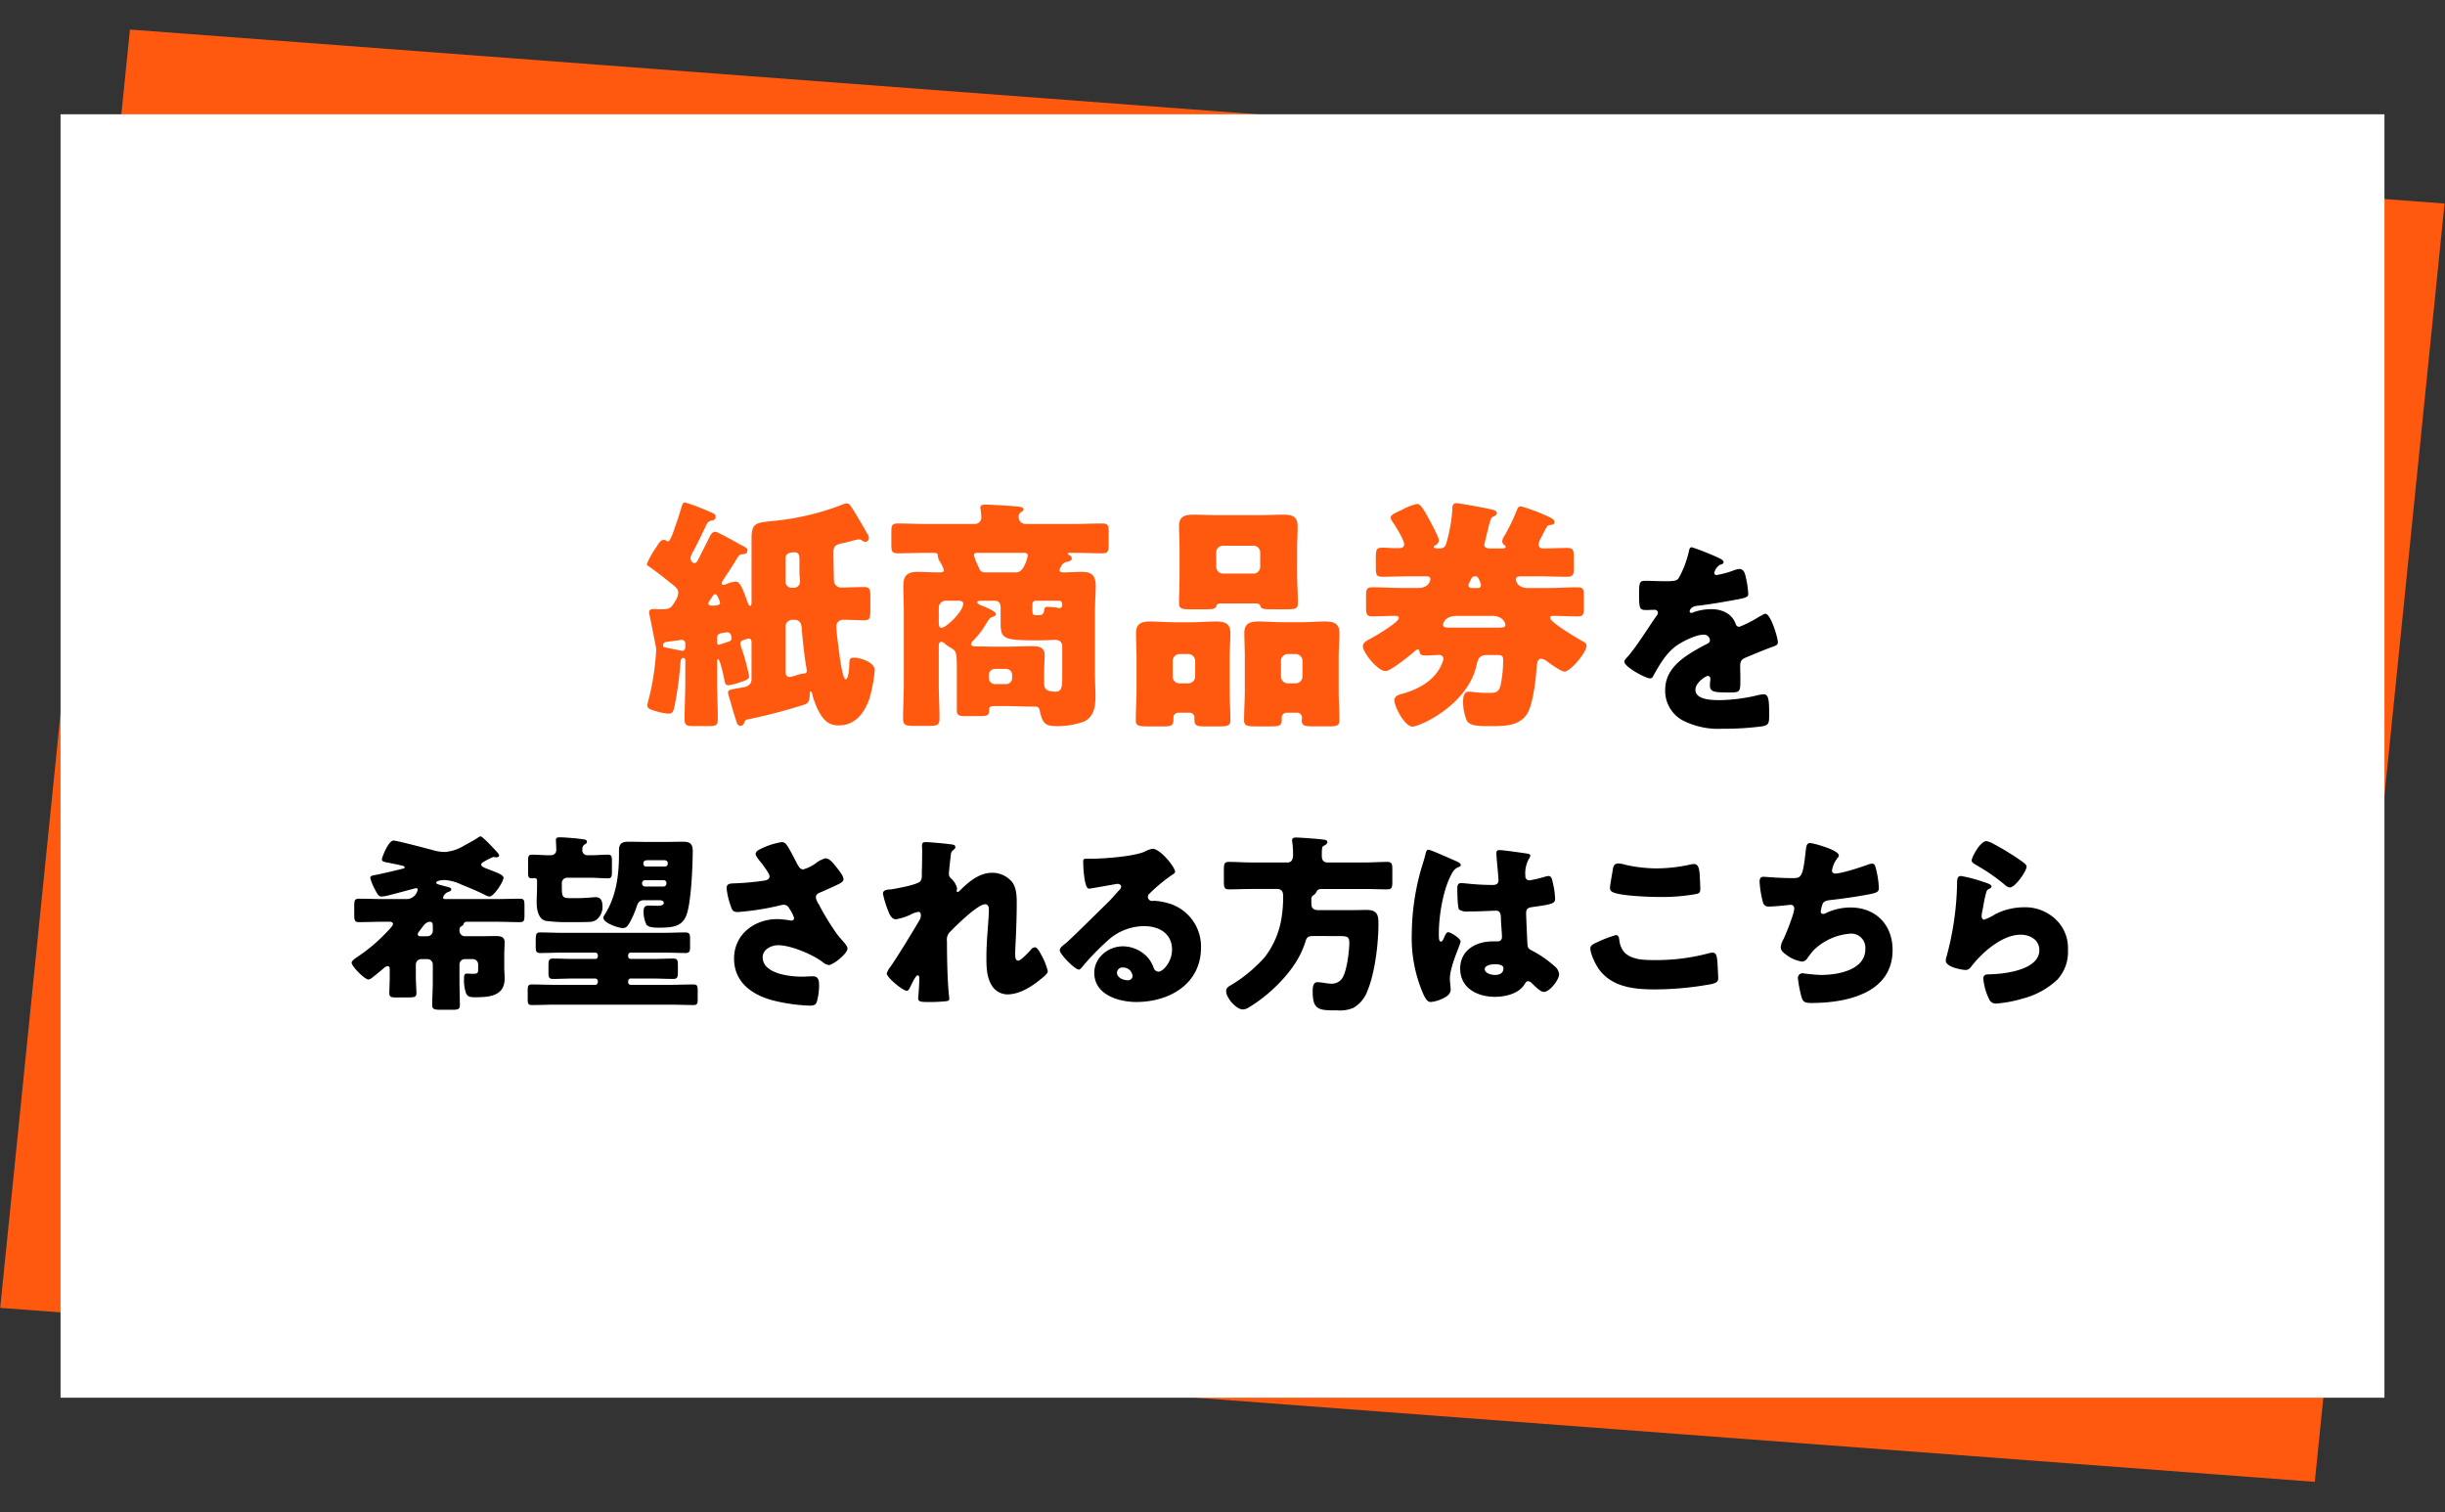 <?xml version="1.0" encoding="UTF-8"?>
<svg xmlns="http://www.w3.org/2000/svg" width="590.163" height="364.956" viewBox="0 0 590.163 364.956">
  <rect x="0" y="0" width="590.163" height="364.956" fill="#333333" stroke="none"/>
  <g transform="translate(9358.163 9312.253)">
    <path d="M0,0,560.338-6.78l-4.35,310.166L-4.35,310.166Z" transform="matrix(0.996, 0.087, -0.087, 0.996, -9326.797, -9305.119)" fill="#ff5910"></path>
    <path d="M0,0H560.932V309.785H0Z" transform="translate(-9343.547 -9284.668)" fill="#fff"></path>
    <path d="M11.04-18.216c.414,0,.828.092.828.6,0,.414-1.656,2.07-2.024,2.438A40.521,40.521,0,0,1,3.036-9.568c-.736.506-1.15.92-1.15,1.242,0,.874,3.174,4.048,4.048,4.048a1.71,1.71,0,0,0,.874-.414c1.012-.782,2.3-1.84,3.036-2.484A1.445,1.445,0,0,1,10.58-7.5c.46,0,.506.414.506.782V-5.06c0,1.472-.092,2.944-.092,4.094,0,.92.506,1.012,1.426,1.012h3.128c1.518,0,1.978-.092,1.978-1.012,0-1.058-.138-2.668-.138-4.094V-7.912A1.316,1.316,0,0,1,18.676-9.2h1.518a1.286,1.286,0,0,1,1.288,1.288v4.186c0,1.886-.138,3.818-.138,5.7,0,.874.506,1.058,2.024,1.058h2.9c1.288,0,1.748-.184,1.748-1.058,0-1.886-.092-3.818-.092-5.7V-7.912A1.286,1.286,0,0,1,29.21-9.2h1.978A1.277,1.277,0,0,1,32.43-7.912V-6.9c0,1.058-.046,1.242-1.334,1.242-.552,0-1.012-.046-1.38-.046-.69,0-.69.6-.69,1.1a9.573,9.573,0,0,0,.46,3.588C29.9-.046,30.544,0,31.832,0c3.358,0,6.992-.322,6.992-4.508,0-.874-.092-1.748-.092-2.76V-10.12c0-1.334.092-2.438.092-3.128,0-1.472-1.15-1.518-2.346-1.518-1.058,0-2.438.046-3.634.046H29.21a1.325,1.325,0,0,1-1.288-1.334c0-.6.092-.782.322-.966s.6-.368.644-.552a.746.746,0,0,1,.828-.644h6.946c1.978,0,3.91.092,5.888.092.966,0,1.058-.46,1.058-1.61v-2.438c0-1.2-.092-1.61-1.1-1.61-1.932,0-3.91.092-5.842.092H24.7c-.322,0-.736,0-.736-.368a1.949,1.949,0,0,1,1.2-1.334c.276-.092.782-.276.782-.644,0-.23-.23-.414-.736-.552-1.38-.368-2.162-.552-2.53-.69-.23-.092-.368-.23-.368-.368,0-.552,1.656-.644,2.024-.644a10.873,10.873,0,0,1,4.048,1.1c1.84.736,3.726,1.518,5.474,2.392a4.294,4.294,0,0,0,1.288.506c1.058,0,3.4-3.588,3.4-4.554,0-.69-1.472-1.2-4.324-2.3-.322-.138-1.058-.414-1.058-.874a.782.782,0,0,1,.414-.552,18.854,18.854,0,0,1,2.53-1.288,5,5,0,0,0,.69.092c.322,0,.69-.092.69-.46a1.278,1.278,0,0,0-.322-.6c-1.15-1.334-3.726-4-4.14-4a1.276,1.276,0,0,0-.6.276c-.874.6-2.392,1.426-3.358,1.932a10.164,10.164,0,0,1-4.738,1.564,11.092,11.092,0,0,1-2.714-.414c-1.334-.368-8.832-2.346-9.614-2.346-1.242,0-2.806,4.094-2.806,4.508,0,.6.6.644,1.518.828,1.15.23,2.3.46,3.45.736.184.046.552.184.552.414,0,.138-.138.184-.414.276-.552.184-5.52,1.334-6.532,1.518-.828.138-1.38.23-1.38.736a11.233,11.233,0,0,0,1.1,2.714c.6,1.2.92,1.794,1.7,1.794a10.9,10.9,0,0,0,1.7-.322c2.116-.506,6.256-1.7,6.578-1.7.23,0,.368.092.368.322a2.727,2.727,0,0,1-2.668,2.3h-5.7c-1.932,0-3.864-.092-5.8-.092-1.058,0-1.15.46-1.15,1.794v2.024c0,1.334.092,1.84,1.1,1.84,1.978,0,3.91-.092,5.842-.092Zm7.452,3.5c-.322,0-.644-.138-.644-.506,0-.322.552-.92.782-1.242.552-.736,1.15-1.748,2.208-1.748.644,0,.644.69.644,1.058V-16.1a1.309,1.309,0,0,1-1.288,1.38ZM72.864-31.556a.624.624,0,0,1-.552-.69c0-.828.6-.828,1.426-.828h3.45c.552,0,1.012.092,1.012.828a.668.668,0,0,1-.644.69Zm-.138,4.83a.738.738,0,0,1-.736-.782.727.727,0,0,1,.736-.736h4.462a.652.652,0,0,1,.69.69c0,.506-.276.828-.69.828Zm3.45,3.312c.414,0,1.058.092,1.058.644,0,.644-.92.69-1.61.69s-1.426-.046-2.116-.046c-.966,0-1.15.644-1.15,1.472a7.285,7.285,0,0,0,.69,3.128c.506.69,1.932.736,2.99.736,3.266,0,5.612-.23,6.67-3.036,1.15-3.036,1.518-11.96,1.518-15.5,0-1.886-.874-2.208-2.438-2.208-1.334,0-2.668.046-4.048.046H72.864c-1.38,0-2.76-.046-4.14-.046-1.518,0-2.3.414-2.3,2.07v1.058c0,6.21-1.1,10.718-3.4,14.4a1.653,1.653,0,0,0-.368.828c0,1.288,3.68,2.484,4.692,2.484.828,0,1.2-.552,1.564-1.15a21.925,21.925,0,0,0,1.7-3.818c.322-.966.6-1.748,1.794-1.748ZM49.634-34.27c-1.472,0-2.9-.138-4.232-.138-.828,0-.92.414-.92,1.518v2.714c0,1.15.092,1.472.966,1.472.184,0,.368-.046.552-.046.368,0,.644.184.644.552v1.472c0,1.288-.092,2.576-.092,3.818,0,1.564.322,3.956,2.116,4.462a37.466,37.466,0,0,0,5.658.322c1.61,0,3.68,0,4.784-.046a3.582,3.582,0,0,0,1.7-.414,3.852,3.852,0,0,0,1.61-3.588c0-1.058-.414-1.978-1.61-1.978-.368,0-2.668.23-4.048.23H55.016c-2.3,0-2.392-.046-2.392-3.174v-.368a1.292,1.292,0,0,1,1.334-1.38h5.566c1.38,0,2.76.138,4.186.138.92,0,1.012-.368,1.012-1.7V-32.89c0-1.1-.092-1.518-.966-1.518-1.288,0-2.714.138-4.232.138h-.736a1.174,1.174,0,0,1-1.2-1.334,1.294,1.294,0,0,1,.46-1.2c.276-.184.644-.322.644-.69,0-.552-.552-.6-1.7-.736-1.012-.138-3.864-.368-4.83-.368-.506,0-.966.046-.966.69,0,.184.092,1.426.092,2.392a1.227,1.227,0,0,1-1.2,1.242ZM60.72-4.508a.645.645,0,0,1,.6.736c0,.368-.184.782-.6.782H51.06c-1.886,0-3.772-.092-5.658-.092-.92,0-1.012.368-1.012,1.518V.368c0,1.15.092,1.518,1.012,1.518,1.886,0,3.772-.092,5.658-.092H78.752c1.886,0,3.772.092,5.658.092.92,0,1.012-.368,1.012-1.426V-1.472c0-1.242-.092-1.61-1.012-1.61-1.886,0-3.772.092-5.658.092H69.23a.64.64,0,0,1-.6-.6c0-.276,0-.92.6-.92H74.8c1.564,0,3.128.092,4.738.092,1.012,0,1.1-.506,1.1-1.61v-1.7c0-1.15-.092-1.61-1.15-1.61-1.564,0-3.128.092-4.692.092H69.23a.638.638,0,0,1-.6-.552c0-.368,0-.966.6-.966h8.1c1.7,0,3.4.092,5.152.092.92,0,1.1-.368,1.1-1.38v-2.162c0-1.012-.184-1.426-1.1-1.426-1.748,0-3.45.092-5.152.092H52.578c-1.7,0-3.45-.092-5.2-.092-1.058,0-1.058.552-1.058,2.438v.874c0,1.242.092,1.656,1.15,1.656,1.7,0,3.4-.092,5.106-.092H60.72a.618.618,0,0,1,.6.644c0,.276,0,.874-.6.874H55.246c-1.564,0-3.128-.092-4.692-.092-1.058,0-1.15.46-1.15,1.61v1.84c0,1.012.092,1.472,1.1,1.472,1.564,0,3.174-.092,4.738-.092Zm47.7-29.624c-1.38-2.576-1.748-3.312-2.714-3.312a17.639,17.639,0,0,0-5.29,1.748c-.506.23-1.012.644-1.012,1.1,0,.644,1.15,1.84,1.656,2.53.644.874,1.7,2.3,1.7,2.852,0,.69-.506.92-1.2,1.058a67.967,67.967,0,0,1-7.728.69c-1.38.046-1.426.644-1.426,1.242a18.073,18.073,0,0,0,.966,4.14c.368,1.1.552,1.518,1.794,1.518a62.9,62.9,0,0,0,10.35-1.656,3.608,3.608,0,0,1,.644-.092c.828,0,1.1.414,1.564,1.2a6.767,6.767,0,0,1,.966,2.024c0,.414-.368.6-.736.6a21.057,21.057,0,0,0-3.266-.368c-5.566,0-10.488,3.68-10.488,9.522S98.716-.46,103.822.828a42.11,42.11,0,0,0,8.6,1.2c1.15,0,1.564-.23,1.794-1.058a14.9,14.9,0,0,0,.506-3.772c0-1.1-.092-2.254-1.472-2.254-.828,0-1.748.092-2.668.092-2.9,0-9.476-.69-9.476-4.692,0-1.886,2.07-2.9,3.726-2.9,3.22,0,8.786,2.438,10.948,4.232a2.706,2.706,0,0,0,1.288.552c1.012,0,4.508-2.714,4.508-4,0-.736-1.334-1.932-2.484-3.4a60.207,60.207,0,0,1-4.416-7.222,4.622,4.622,0,0,1-.736-1.656c0-.874.69-1.1,1.38-1.38,1.058-.46,2.116-.92,3.174-1.426,1.1-.506,2.116-.966,2.116-1.564,0-.828-.782-1.794-1.61-2.852s-1.748-2.254-2.714-2.254a6.274,6.274,0,0,0-2.438,1.242,9.246,9.246,0,0,1-2.944,1.426c-.736,0-1.012-.506-1.518-1.426C109.02-32.982,108.7-33.58,108.422-34.132Zm32.062-3.312c-.552,0-.92.138-.92.782,0,.46.046.874.046,1.334,0,1.84-.046,3.68-.092,5.52v.368a2.212,2.212,0,0,1-.368,1.472c-.782.828-5.75,1.748-7.084,1.932-1.334.046-1.932.322-1.932,1.058a25.521,25.521,0,0,0,1.38,4.416c.322.828.828,1.748,1.794,1.748a13.909,13.909,0,0,0,3.45-1.1,5.679,5.679,0,0,1,1.932-.69c.506,0,.6.414.6.874a2.227,2.227,0,0,1-.368,1.2c-2.162,3.634-4.554,7.59-6.9,11.086a5.349,5.349,0,0,0-.966,1.7c0,.966,3.864,4.186,4.83,4.186.368,0,.6-.414.736-.69.046-.092.138-.276.23-.506.46-.92,1.242-2.53,1.656-2.53.368,0,.414.414.414.736,0,1.518-.276,4.692-.276,4.784,0,.874.644.92,2.576.92a40.633,40.633,0,0,0,4.094-.184c.46-.046.828-.138.828-.6a3.259,3.259,0,0,0-.046-.644c-.414-3.68-.506-9.476-.506-13.248a2.641,2.641,0,0,1,.874-2.392c1.334-1.38,6.578-6.532,8.326-6.532.736,0,.92.69.92,1.288,0,2.438-.6,7.084-.6,11.546,0,2.208.046,4.646,1.2,6.624a4.513,4.513,0,0,0,3.818,2.3c3.082,0,5.98-1.932,8.28-3.818,1.012-.828,1.518-1.288,1.518-1.794a15.353,15.353,0,0,0-1.518-3.818c-.23-.46-.966-1.932-1.564-1.932a1.449,1.449,0,0,0-1.058.644c-.506.552-2.346,2.576-2.99,2.576-.736,0-.736-.966-.736-1.7,0-1.472.138-2.99.184-4.508.092-2.438.184-4.922.184-7.406,0-1.748,0-3.818-1.058-5.29a6.149,6.149,0,0,0-4.922-2.3c-2.852,0-5.244,1.886-7.222,3.772-.368.368-.828.874-1.058.874-.046,0-.23-.046-.23-.322,0-.184.092-.368.092-.6a4.655,4.655,0,0,0-1.426-2.346,1.4,1.4,0,0,1-.552-1.15c0-.414.322-3.358.368-3.68.138-1.426.138-1.61.736-2.07.23-.184.46-.368.46-.69s-.184-.506-.69-.6C145.912-37.03,141.45-37.444,140.484-37.444Zm54.694,1.61a7.131,7.131,0,0,0-1.978.736c-2.622,1.1-9.2,1.61-12.19,1.656h-1.058c-1.334,0-1.472,0-1.472.69v.46c0,.874.276,6.072,1.334,6.072a2.24,2.24,0,0,0,.552-.046c1.2-.184,6.21-1.1,6.348-1.1.184,0,.92.092.92.644,0,.46-.322.736-.644,1.058-.782.874-1.472,1.7-2.346,2.576-1.61,1.564-9.246,9.154-10.4,10.074-.966.736-1.426,1.15-1.426,1.7,0,.874,3.588,4.646,4.646,4.646.184,0,.552-.322,1.2-1.15a61.125,61.125,0,0,1,5.658-5.8,13.137,13.137,0,0,1,8.878-3.542c3.542,0,6.716,1.748,6.716,5.658,0,3.036-2.208,5.336-3.312,5.336a1.284,1.284,0,0,1-1.1-.874,8,8,0,0,0-1.242-2.3,8.111,8.111,0,0,0-6.21-2.944c-3.542,0-6.9,2.714-6.9,6.394,0,5.29,5.842,7.038,10.166,7.038,8,0,15.594-4.37,15.594-13.156a10.847,10.847,0,0,0-8.05-10.718,15.242,15.242,0,0,0-3.22-.552c-.184,0-.368.046-.506.046a1.023,1.023,0,0,1-1.058-.966,1.2,1.2,0,0,1,.414-.828,38.963,38.963,0,0,1,5.658-4.646c.23-.138.506-.368.506-.644C200.652-31.326,197.156-35.834,195.178-35.834ZM190.394-5.106a1.085,1.085,0,0,1-1.15,1.012c-1.058,0-2.622-.6-2.622-1.84a1.324,1.324,0,0,1,1.472-1.242A2.291,2.291,0,0,1,190.394-5.106Zm43.148-18.446a1.088,1.088,0,0,1,.414-1.012,1.868,1.868,0,0,0,.69-.644c.368-.69.506-.92,1.426-.92h10.3c1.84,0,3.68.092,5.52.092,1.1,0,1.2-.506,1.2-1.886v-2.9c0-1.38-.138-1.84-1.242-1.84-1.84,0-3.634.138-5.474.138h-8.924c-.966,0-1.38-.6-1.38-1.518,0-2.254.046-2.3.6-2.576.276-.138.736-.414.736-.782,0-.552-.506-.6-1.288-.69-.368-.046-.368-.046-.828-.092-.966-.092-4.646-.368-5.428-.368-.506,0-.966.092-.966.69a1.419,1.419,0,0,0,.046.414,22.412,22.412,0,0,1,.184,3.036c0,.92-.23,1.886-1.334,1.886h-8.648c-1.84,0-3.634-.138-5.474-.138-1.1,0-1.242.46-1.242,1.84v2.9c0,1.38.092,1.886,1.2,1.886,1.84,0,3.68-.092,5.52-.092h6.026c1.242,0,1.564.644,1.564,1.794a32.175,32.175,0,0,1-.322,4.692,20.694,20.694,0,0,1-4.14,9.982,34.423,34.423,0,0,1-8.1,6.716c-.644.368-1.2.69-1.2,1.472,0,1.7,2.484,4.416,4,4.416a2.754,2.754,0,0,0,1.426-.46c4.6-2.714,9.66-7.544,12.19-12.282a22.063,22.063,0,0,0,1.518-3.588c.276-1.012.6-1.38,1.794-1.38H239.8c2.346,0,2.9.046,2.9,1.61,0,2.024-.552,6.3-1.426,8.05a2.992,2.992,0,0,1-2.9,1.84,11.536,11.536,0,0,1-1.426-.138,14.7,14.7,0,0,0-1.932-.23c-1.1,0-1.15,1.288-1.15,2.346,0,4.462,1.61,4.462,6.026,4.462a7.987,7.987,0,0,0,3.864-.644,7.854,7.854,0,0,0,3.358-4.14c1.794-4.37,2.622-11.362,2.622-16.1,0-1.7-.046-3.358-2.76-3.358-1.2,0-2.438.046-3.68.046h-8.05c-1.058,0-1.7-.368-1.7-1.518Zm24.242,8.188A33.852,33.852,0,0,0,260.636-.6c.506,1.012.92,1.748,1.748,1.748a8,8,0,0,0,2.346-.6c1.012-.414,2.438-1.1,2.438-2.346a5.284,5.284,0,0,0-.046-.828c-.046-.552-.138-1.334-.138-1.84,0-3.128,2.576-8.188,2.576-9.016,0-.69-2.346-2.208-2.99-2.208-.414,0-.69.552-1.15,1.656-.138.276-.276.6-.644.6-.46,0-.46-.966-.46-1.932,0-4.37,1.012-10.212,2.76-13.754.6-1.2.92-1.886,2.116-2.346.23-.092.414-.184.414-.46s-.276-.552-1.1-.92-6.21-2.76-6.67-2.76-.6.46-.69.874c-.368,1.518-.782,2.668-1.2,4.14A58.516,58.516,0,0,0,257.784-15.364Zm21.16-20.148c-.552,0-.736.23-.736.782,0,1.012.506,5.566.506,6.532,0,.828-.6,1.1-1.334,1.1-1.84,0-3.726-.092-5.612-.276-.414-.046-1.84-.184-2.116-.184-.736,0-.874.644-.874,1.242,0,.828.046,4.692.414,5.152a3.576,3.576,0,0,0,2.3.46h.69c1.932,0,5.106-.184,5.934-.184,1.012,0,1.2.736,1.2,2.3,0,.736.23,2.9.23,3.956a1.008,1.008,0,0,1-1.1,1.15H277.38c-4.048,0-7.912,2.07-7.912,6.578,0,4.738,4.186,6.808,8.372,6.808,2.53,0,5.75-.736,7.176-3.036.322-.506.46-.736.874-.736a1.4,1.4,0,0,1,.92.552c.184.184.368.322.552.506.966.92,1.656,1.518,2.346,1.518,1.38,0,3.634-2.944,3.634-4.232a2.738,2.738,0,0,0-1.058-1.932,26.506,26.506,0,0,0-4.922-3.5c-1.15-.6-1.564-.69-1.656-1.794-.046-.644-.322-6.9-.322-7.5,0-1.15.506-1.38,1.518-1.518,5.06-.69,5.474-.92,5.474-2.07a19.6,19.6,0,0,0-.552-3.818c-.138-.69-.322-1.61-1.012-1.61a7.263,7.263,0,0,0-1.2.276,29.4,29.4,0,0,1-3.4.782.969.969,0,0,1-1.012-1.1,7.237,7.237,0,0,1,.828-4.048,1.583,1.583,0,0,0,.368-.828c0-.322-.368-.414-.6-.46C284.648-34.822,279.91-35.512,278.944-35.512Zm-1.15,27.554c.69,0,2.116.046,2.116.966,0,1.242-1.012,1.61-2.07,1.61-.966,0-2.438-.46-2.438-1.38C275.4-7.774,277.1-7.958,277.794-7.958Zm27.83-18.492a1.1,1.1,0,0,0,.46.966c1.564,1.058,9.43,1.288,11.592,1.288A46.172,46.172,0,0,0,326-24.84c1.1-.184,1.426-.276,1.426-1.334,0-.782-.092-2.438-.138-3.22-.092-1.61-.322-2.76-1.38-2.76a4.026,4.026,0,0,0-.736.092,38.342,38.342,0,0,1-8.234.966,34.593,34.593,0,0,1-7.59-.874,7.4,7.4,0,0,0-1.7-.322c-.966,0-1.2.69-1.288,1.242C306.176-30.038,305.624-26.91,305.624-26.45Zm-4.738,14.628c0,1.38,1.242,3.91,2.07,5.06,3.082,4.278,8.418,4.876,13.34,4.876a77.145,77.145,0,0,0,13.846-1.288c1.1-.276,1.61-.552,1.61-1.38,0-.6-.138-2.944-.184-3.726-.092-1.518-.276-2.484-1.15-2.484a4.258,4.258,0,0,0-1.058.184,49.312,49.312,0,0,1-13.248,1.61c-2.392,0-5.29-.092-7.038-1.886a5.516,5.516,0,0,1-1.2-2.99c-.092-.69-.23-1.15-.828-1.15a28.869,28.869,0,0,0-4.37,1.656C301.53-12.834,300.886-12.466,300.886-11.822Zm52.992-25.392c-.782,0-.874.828-1.012,1.932-.69,6.394-1.1,6.532-3.174,6.532-3.4,0-6.624-.322-6.992-.322-.782,0-.966.506-.966,1.2a24.6,24.6,0,0,0,.782,4.83,1.349,1.349,0,0,0,1.518,1.15c1.656,0,4.968-.414,5.2-.414a.835.835,0,0,1,.874.828c0,1.288-1.978,6.164-2.622,7.5a4.605,4.605,0,0,0-.644,1.886c0,.874.644,1.334,1.38,1.886a8.3,8.3,0,0,0,3.818,1.61,1.737,1.737,0,0,0,1.288-.92c.414-.552.966-1.288,1.426-1.794a14.09,14.09,0,0,1,9.108-4.048,3.427,3.427,0,0,1,3.4,3.726c0,5.152-6.762,6.256-10.764,6.256a43.392,43.392,0,0,1-4.37-.414,1.139,1.139,0,0,0-1.15,1.15,28.386,28.386,0,0,0,.69,3.864c.414,1.794.69,2.162,2.622,2.162,8.326,0,19.55-2.3,19.55-12.788,0-6.072-4.048-10.258-10.166-10.258A13.853,13.853,0,0,0,357.6-20.24a.888.888,0,0,1-.46.138c-.368,0-.644-.184-.644-.552a6.946,6.946,0,0,1,.506-1.978c.368-.644,1.15-.736,1.84-.828,2.668-.276,6.762-.874,9.338-1.38,1.794-.368,2.346-.552,2.346-1.518a21.726,21.726,0,0,0-.506-3.818c-.322-1.472-.46-2.07-1.15-2.07a4.821,4.821,0,0,0-1.334.368c-1.518.552-6.072,2.024-7.5,2.024-.46,0-.828-.23-.828-.736a6.6,6.6,0,0,1,1.288-2.944c.184-.23.368-.414.368-.69C360.87-35.512,354.752-37.214,353.878-37.214Zm39.054,4.186c0,.506.46.736,1.15,1.15a46.61,46.61,0,0,1,6.854,4.738,2.052,2.052,0,0,0,1.2.644c1.334,0,4.048-4,4.048-5.014,0-.506-.69-.966-1.656-1.656a65.42,65.42,0,0,0-6.44-3.91,5.051,5.051,0,0,0-1.61-.6C394.956-37.674,392.932-33.718,392.932-33.028Zm-2.53,3.772c-1.012,0-1.012.782-1.012,2.484A71.61,71.61,0,0,1,386.86-9.8a3.274,3.274,0,0,0-.184.966c0,1.61,4.048,2.254,4.784,2.254s1.1-.46,1.518-1.012c2.576-3.312,7.36-7.5,11.776-7.5,2.208,0,4.508,1.2,4.508,3.726,0,4.876-8.694,5.8-12.282,5.842-.6,0-1.242.138-1.242,1.012A14.05,14.05,0,0,0,397.21.6a1.7,1.7,0,0,0,1.748.92A30.649,30.649,0,0,0,405.582.23a18.893,18.893,0,0,0,8.1-4.554,9.84,9.84,0,0,0,2.484-7.13,9.431,9.431,0,0,0-2.438-6.808,10.681,10.681,0,0,0-8.142-3.45,15.466,15.466,0,0,0-6.854,1.61,14.046,14.046,0,0,1-2.76,1.38c-.414,0-.644-.414-.644-.828a7.36,7.36,0,0,1,.138-1.058c.276-1.334.46-2.668.782-3.956.276-1.1.322-1.334.92-1.61.23-.092.552-.276.552-.552,0-.506-.966-.782-2.07-1.15A35.5,35.5,0,0,0,390.4-29.256Z" transform="translate(-9275.178 -9071.549)"></path>
    <path d="M19.293-25.724c0,.649-1,.708-1.829.708h-.3c-.531,0-.708-.354-.708-.531a1.458,1.458,0,0,1,.236-.531c.767-1.121,1.062-1.711,1.416-1.711C18.644-27.789,19.293-25.96,19.293-25.724ZM35.105-36.285c0-.767.177-1.593,2.124-1.593,1.121,0,1.239.59,1.239,2.124v2.773c0,.826.118,1.416.118,2.006a1.462,1.462,0,0,1-1.357,1.652h-.708a1.436,1.436,0,0,1-1.416-1.416ZM37.17-21.594c1.711,0,1.829,1.357,1.888,2.655.177,2.183.708,7.021,1.121,9.145a1.9,1.9,0,0,1,.059.472c0,.59-.236.649-.885.708A9.466,9.466,0,0,0,37.7-8.2a8.463,8.463,0,0,1-1.652.413c-.708,0-.944-.649-.944-1.18V-19.942a1.649,1.649,0,0,1,1.652-1.652ZM18.585-17.169c0-.885.472-1.121,1.3-1.239a8.144,8.144,0,0,1,1.18-.177c.767,0,1,.826,1,1.475,0,.531-.413.708-.826.826-.354.118-2.006.708-2.242.708-.3,0-.413-.3-.413-.59Zm-12.036.885c.472-.059,3.481-.472,3.54-.472a.857.857,0,0,1,.826.885v.767c0,.472-.177,1-.767,1a5.26,5.26,0,0,1-.649-.118c-.531-.118-2.36-.472-3.186-.649-.59-.118-.767-.118-.767-.531C5.546-16.107,6.077-16.225,6.549-16.284Zm17.169-20.65a1.232,1.232,0,0,1,.944-.472c.944-.118,1.239-.236,1.239-1.062,0-.472-.944-.885-1.77-1.3-.826-.472-5.428-3.068-5.959-3.068-.767,0-1.121.649-1.416,1.3-.885,1.77-1.77,3.481-2.655,5.251-.236.472-.472,1-1,1-.59,0-.944-.826-.944-1.18a5.5,5.5,0,0,1,.767-1.829c1.18-2.183,2.183-4.366,3.245-6.549a1.561,1.561,0,0,1,1.121-.708.915.915,0,0,0,.944-1c0-.59-.472-.708-2.006-1.357a46.1,46.1,0,0,0-5.369-2.006c-.531,0-.649.472-.826,1-.472,1.652-1,3.245-1.593,4.9-.177.531-1.121,3.481-1.652,3.481a.748.748,0,0,1-.354-.059,1.089,1.089,0,0,0-.708-.295c-.649,0-1.18.708-1.475,1.239-.059.118-.236.354-.413.649a20.069,20.069,0,0,0-2.183,3.894.642.642,0,0,0,.413.59c1.475,1,3.6,2.655,4.956,3.776,1.534,1.18,2.183,1.652,2.183,2.6a3.631,3.631,0,0,1-.649,1.888C7.375-24.19,7.2-24.131,4.366-24.131c-.177,0-.767-.059-1.062-.059-.531,0-1.121.118-1.121.767a3.453,3.453,0,0,0,.118.767c.177.826,1.593,7.847,1.593,8.142A60.508,60.508,0,0,1,2.065-2.36,6.746,6.746,0,0,0,1.77-.944C1.77-.177,2.3,0,3.835.472a13.575,13.575,0,0,0,3.009.59c1.239,0,1.3-.944,1.711-3.068a80.788,80.788,0,0,0,1.18-9.145c.059-.472.059-1.239.708-1.239a.536.536,0,0,1,.472.59v5.015c0,3.068-.177,6.136-.177,9.2,0,1.475.531,1.652,2.242,1.652h3.658c1.593,0,2.124-.177,2.124-1.711,0-3.068-.177-6.077-.177-9.145v-4.661c0-.177,0-.649.236-.649.413,0,1.062,2.891,1.357,4.189a2.993,2.993,0,0,1,.118.531c.118.767.177,1.593,1,1.593a15.321,15.321,0,0,0,3.127-.826c1.416-.472,1.888-.708,1.888-1.357A47.383,47.383,0,0,0,24.6-14.4a8.006,8.006,0,0,1-.413-1.475c0-.649.649-.767.944-.885a3.945,3.945,0,0,1,1.121-.3c.531,0,.649.472.649.944v8.791c0,1.888-1.888,2.006-2.183,2.065-3.068.531-3.481.531-3.481,1.239a3.4,3.4,0,0,0,.177.826c.59,1.947,1.062,3.835,1.711,5.723.118.531.413,1.475,1.062,1.475.59,0,.826-.413,1-.885.236-.59.413-.59,1.239-.767A132.145,132.145,0,0,0,39.648-1.121c.885-.295,1.239-.826,1.3-2.183,0-.177,0-1,.236-1,.3,0,.413.826.472,1.062A18.435,18.435,0,0,0,43.306.826c1.121,1.947,2.3,3.068,4.661,3.068,3.953,0,6.195-3.009,7.375-6.431a35.8,35.8,0,0,0,1.3-6.844c0-2.006-3.481-3.068-5.074-3.068-1.062,0-1,.59-1.062,1.416,0,.59-.118,3.776-.885,3.776-.708,0-1.3-4.543-1.416-5.251-.177-1.475-.826-6.018-.826-7.316a1.607,1.607,0,0,1,1.829-1.77c1.652,0,3.245.118,4.9.118,1.357,0,1.475-.649,1.475-2.36v-3.3c0-1.77-.118-2.36-1.534-2.36-1.888,0-3.776.118-5.664.118a1.714,1.714,0,0,1-1.593-1.711c-.059-2.3-.118-4.6-.118-6.9,0-1.534.767-1.829,2.36-2.124.649-.118,3.3-.885,3.717-.885a1.59,1.59,0,0,1,.885.3,1.31,1.31,0,0,0,.649.295.919.919,0,0,0,.944-.885,2.471,2.471,0,0,0-.472-1.239c-.649-1.121-3.54-6.195-4.13-6.785a.877.877,0,0,0-.767-.354,2.474,2.474,0,0,0-.944.236A62.576,62.576,0,0,1,31.919-45.43c-3.953.413-5.015.472-5.015,4.248V-25.9c0,.236,0,.944-.354.944-.3,0-.472-.59-.59-.826-1.652-4.779-2.183-5.015-2.95-5.015a6.419,6.419,0,0,0-1.77.413,3.559,3.559,0,0,1-1.121.354c-.3,0-.413-.177-.413-.354,0-.3.236-.59.826-1.534C21.653-33.571,22.715-35.282,23.718-36.934Zm77.939,2.419a1.727,1.727,0,0,1,1.416-1.062c.708-.177,1.121-.354,1.121-.826s-.295-.649-.649-.826c-.118-.059-.295-.177-.295-.295,0-.177.236-.236.413-.236h.767c2.419,0,4.779.118,7.139.118,1.416,0,1.534-.531,1.534-2.183v-2.95c0-1.534-.118-2.065-1.534-2.065-2.36,0-4.72.118-7.139.118H93.1a1.642,1.642,0,0,1-1.711-1.534,1.413,1.413,0,0,1,.59-1.357c.413-.236.59-.354.59-.649,0-.649-1.357-.649-2.537-.767-1.534-.118-5.074-.354-6.549-.354-.531,0-1.357,0-1.357.708a1.152,1.152,0,0,0,.059.413c.059.413.177,1.534.177,1.888a1.548,1.548,0,0,1-1.652,1.652H69.325c-2.419,0-4.838-.118-7.2-.118-1.357,0-1.475.59-1.475,2.065v2.95c0,1.652.118,2.183,1.534,2.183,2.419,0,4.779-.118,7.139-.118,2.3,0,2.478,0,2.537.59a3.024,3.024,0,0,0,.354,1.3,8.2,8.2,0,0,1,1.121,2.3c0,.531-.649.531-1.3.531-1.711,0-3.422-.118-5.133-.118-2.36,0-3.363.885-3.363,3.3,0,2.124.118,4.189.118,6.313V-6.254c0,2.832-.177,5.723-.177,8.555,0,1.593.708,1.711,2.655,1.711h3.422c2.124,0,2.714-.118,2.714-1.77,0-2.832-.177-5.664-.177-8.5v-9.027c0-.354.118-1,.59-1a1.17,1.17,0,0,1,.767.354,6.139,6.139,0,0,0,1.121.826c1.77,1.121,1.888.826,1.888,5.841V.354c0,1.062.531,1.3,1.947,1.3h3.481c2.065,0,2.36-.177,2.36-1.534,0-.826.472-.885,1.534-.885h2.655c1.947,0,3.953.118,5.9.118h.708c.826,0,1.239.059,1.416.944.649,3.009,1.239,3.776,4.012,3.776A18.935,18.935,0,0,0,107.2,2.95c2.419-1.18,2.714-3.717,2.714-6.077,0-1.888-.118-3.717-.118-5.546V-23.541c0-2.065.177-4.189.177-6.313,0-3.009-1.652-3.3-3.481-3.3-1.475,0-2.891.118-4.366.118-.354,0-.885-.059-.885-.531A2.207,2.207,0,0,1,101.657-34.515ZM92.571-37.76c.472,0,1,.059,1,.649,0,.177-.826,4.071-2.714,4.071H83.19c-1,0-1.239-.708-1.593-1.534a6.922,6.922,0,0,1-.295-.649,10.21,10.21,0,0,1-.708-1.947c0-.531.472-.59.885-.59Zm2.124,12.39a.8.8,0,0,1,.767-.826h5.664a.781.781,0,0,1,.767.767v.236a.686.686,0,0,1-.767.767,4.941,4.941,0,0,1-.59-.118c-.413-.059-1.77-.177-2.183-.177-.59,0-.708.177-.767.59-.236,1.416-.59,1.416-1.593,1.416h-.531c-.708,0-.767-.295-.767-1.534ZM76.759-26.2c.531,0,1.239.059,1.239.708,0,1.947-4.189,5.841-5.251,5.841-.531,0-.649-.649-.649-1v-3.894A1.688,1.688,0,0,1,73.75-26.2ZM84.193-8.319a1.435,1.435,0,0,1,1.416-1.416h2.773A1.436,1.436,0,0,1,89.8-8.319v.826a1.436,1.436,0,0,1-1.416,1.416H85.609a1.436,1.436,0,0,1-1.416-1.416Zm17.7.708c0,2.124-.118,3.363-1.534,3.363-2.714,0-2.832-.944-2.832-2.3V-9.263c0-1.239.118-2.537.118-3.776,0-2.006-1.475-2.183-3.068-2.183-2.065,0-4.13.118-6.136.118H85.609c-1.239,0-2.714-.059-3.953-.059-1.357,0-1.77-.118-1.77-.531a1.461,1.461,0,0,1,.472-.826,19.748,19.748,0,0,0,3.068-3.953c.826-1.3.944-1.593,1.652-1.829.354-.118.826-.295.826-.708,0-.59-2.773-1.77-3.3-1.947-.354-.118-1.239-.531-1.239-.826,0-.354.59-.413.826-.413h3.245c1.18,0,1.593.531,1.593,1.711v3.835c0,3.658.885,4.012,8.5,4.012h.708c1.829,0,3.717-.118,3.835-.118,1.121,0,1.829.472,1.829,1.652Zm52.8-4.071a1.688,1.688,0,0,1,1.652-1.652h1.888a1.649,1.649,0,0,1,1.652,1.652v3.776a1.649,1.649,0,0,1-1.652,1.652H156.35A1.649,1.649,0,0,1,154.7-7.906ZM158.592.826a1.179,1.179,0,0,1,1.18,1.18c0,.236-.059.472-.059.708,0,1.3.767,1.416,3.068,1.416h3.245c2.124,0,2.773-.118,2.773-1.534,0-2.36-.177-4.72-.177-7.139v-8.083c0-1.947.177-3.835.177-5.782,0-2.36-1.416-2.773-3.481-2.773-2.006,0-4.012.177-6.018.177h-4.012c-2.006,0-4.012-.177-6.077-.177-2.006,0-3.363.472-3.363,2.773,0,1.888.118,3.776.118,5.782v8.083c0,2.419-.177,4.779-.177,7.2,0,1.357.708,1.475,3.127,1.475h3.422c1.947,0,2.537-.177,2.537-1.593v-.59a1.173,1.173,0,0,1,1.18-1.121ZM128.561-11.682a1.688,1.688,0,0,1,1.652-1.652h2.124a1.688,1.688,0,0,1,1.652,1.652v3.776a1.688,1.688,0,0,1-1.652,1.652h-2.124a1.612,1.612,0,0,1-1.652-1.652ZM132.691.826a1.159,1.159,0,0,1,1.121,1.121V2.6c0,1.357.59,1.534,2.537,1.534h3.245c2.242,0,2.891-.118,2.891-1.534,0-2.36-.177-4.72-.177-7.139v-8.083c0-1.947.177-3.835.177-5.782,0-2.36-1.416-2.773-3.481-2.773-2.006,0-4.012.177-6.018.177h-3.835c-2.006,0-4.071-.177-6.077-.177s-3.363.472-3.363,2.773c0,1.888.118,3.776.118,5.782v8.083c0,2.419-.177,4.779-.177,7.2,0,1.357.708,1.475,3.186,1.475h3.6c1.77,0,2.3-.236,2.3-1.652V2.006a1.183,1.183,0,0,1,1.18-1.18Zm6.372-38.645a1.612,1.612,0,0,1,1.652-1.652h7.316a1.613,1.613,0,0,1,1.652,1.652V-34.4a1.613,1.613,0,0,1-1.652,1.652h-7.316a1.649,1.649,0,0,1-1.652-1.652Zm19.529-.649c0-1.947.118-3.835.118-5.782,0-2.36-1.475-2.714-3.481-2.714s-4.071.118-6.077.118h-9.5c-2.006,0-4.071-.118-6.136-.118-2.006,0-3.422.413-3.422,2.714,0,1.888.118,3.835.118,5.782v5.723c0,2.419-.118,4.9-.118,7.139,0,1.357.708,1.475,2.655,1.475h3.422c2.183,0,2.655-.059,2.95-.826.118-.3.177-.59,1.3-.59h7.965c1.121,0,1.239.295,1.3.59.295.767.767.826,2.95.826h3.481c2.006,0,2.655-.118,2.655-1.475,0-2.419-.177-4.779-.177-7.139Zm46.551-6.844c.236-.708.295-1,.944-1.239.295-.177.708-.354.708-.767,0-.531-.531-.708-.944-.826-2.714-.649-8.319-1.593-8.85-1.593-.944,0-.944.885-.944,1.534a37.558,37.558,0,0,1-1.475,8.2,1.491,1.491,0,0,1-1.652,1.18h-.649c-.236,0-.708-.059-.708-.413,0-.177.177-.236.413-.354a1.458,1.458,0,0,0,.826-1.18c0-.767-2.006-4.425-2.478-5.31-.708-1.239-1.829-3.481-2.714-3.481a12.244,12.244,0,0,0-3.481,1.3c-2.242,1.062-2.95,1.357-2.95,2.006a1.661,1.661,0,0,0,.354.885c.708,1,2.891,4.484,2.891,5.546,0,.826-.708.944-1.357.944-1.77,0-2.95-.118-3.776-.118-1.593,0-1.711.354-1.711,2.655v2.065c0,1.77.118,2.3,1.534,2.3,2.3,0,4.6-.118,6.844-.118h3.6c.531,0,1.18,0,1.18.708,0,.118-.177,2.124-3.009,2.124h-3.6c-2.478,0-4.956-.177-7.434-.177-1.357,0-1.475.59-1.475,2.242v2.478c0,1.711.118,2.3,1.475,2.3,1.888,0,3.776-.118,5.664-.118.354,0,.767.118.767.531,0,1.062-6.077,4.6-7.139,5.133-.708.354-1.534.826-1.534,1.711,0,1.416,3.54,5.959,5.487,5.959,1.18,0,6.018-3.894,7.08-4.838a1.338,1.338,0,0,1,.649-.413c.413,0,.413.413.472.649.118.767.826.826,1.475.826,1.062,0,2.124-.118,3.245-.118a.964.964,0,0,1,1.062.944,9.478,9.478,0,0,1-1.475,3.127c-1.888,2.714-5.192,4.366-8.319,5.251-.885.236-2.065.472-2.065,1.652,0,1.475,2.478,6.313,4.366,6.313,1.711,0,13.452-5.192,15.517-15.045.354-1.652.885-2.242,2.655-2.242h1.77c1.534,0,1.947.059,1.947,1.239a31.1,31.1,0,0,1-.649,6.2c-.472,1.652-1.239,1.711-2.773,1.711a27.186,27.186,0,0,1-3.068-.118c-.472-.059-1.357-.177-1.829-.177-1.3,0-1.357,1.593-1.357,2.537a11.809,11.809,0,0,0,.944,4.543c.826,1.239,2.95,1.239,5.782,1.239,3.186,0,6.9,0,8.791-3.068,1.357-2.242,2.065-8.319,2.242-11.21.059-.826.236-2.006,1.062-2.006a3.058,3.058,0,0,1,1.534.708c.708.531,3.3,2.419,4.13,2.419,1.357,0,5.31-4.543,5.31-6.254,0-.59-.649-.944-1.121-1.18-1.18-.649-7.67-4.484-7.67-5.546,0-.413.413-.472.708-.472,2.006,0,4.012.118,5.959.118,1.357,0,1.475-.531,1.475-2.065v-2.95c0-1.475-.118-2.006-1.475-2.006-2.478,0-4.956.177-7.434.177h-4.543c-2.773,0-2.95-1.947-2.95-2.124,0-.649.59-.708,1.534-.708h4.012c2.3,0,4.543.118,6.844.118,1.416,0,1.593-.59,1.593-2.006v-2.478c0-1.888-.118-2.478-1.534-2.478-1.947,0-3.894.118-5.841.118-.649,0-1.121-.236-1.121-1a3.4,3.4,0,0,1,.472-1.357c.354-.649.767-1.475,1-1.947.708-1.3.708-1.3,1.416-1.357.413-.059.944-.118.944-.708,0-.531-.413-.885-2.655-1.829a39.127,39.127,0,0,0-5.428-1.947c-.708,0-.826.472-1.121,1.18a44.378,44.378,0,0,1-2.832,5.841,3.029,3.029,0,0,0-.59,1.416,1.17,1.17,0,0,0,.354.767c.295.236.472.354.472.531,0,.413-.531.413-.826.413H205.32c-.649,0-1.534,0-1.534-.944C203.786-39.884,204.907-44.545,205.143-45.312ZM200.9-29.264c-.472,0-.944-.118-.944-.708a4.553,4.553,0,0,1,.354-.885c.354-.826.649-1.239,1.18-1.239.59,0,.826.295,1.062.885a4.731,4.731,0,0,1,.413,1.18c0,.767-.531.767-.944.767Zm-5.428,9.558c-.944,0-1.652,0-1.652-.767,0-.118.354-2.065,3.3-2.065h8.555c2.537,0,3.186,1.652,3.186,2.183,0,.59-.59.649-1.652.649Z" transform="translate(-9203.663 -9141.058)" fill="#ff5910"></path>
    <path d="M22.1-42.2c-.5,0-.6.35-.75,1.1A24.675,24.675,0,0,1,19-34.9c-.4.7-.85.9-3.3.9-1.65,0-3.45-.1-4.55-.1-1.6,0-1.8.05-1.8,3.15,0,3.75.15,3.9,1.85,3.9.65,0,1.35-.05,1.95-.05a.726.726,0,0,1,.75.7,1.107,1.107,0,0,1-.3.7c-1.6,2.25-4.85,7.45-6.9,9.8-.6.65-.9.95-.9,1.35,0,1.2,5.1,4,6.2,4a.813.813,0,0,0,.75-.55c1.45-2.6,2.95-5.25,5.3-7.1,1.5-1.15,4.95-2.9,6.85-2.9a1.426,1.426,0,0,1,1.55,1.3c0,.55-.4.8-.85,1-.9.45-1.9,1-2.75,1.5-3.65,2.15-7.2,4.85-7.2,9.55A8.118,8.118,0,0,0,20.75,0,18.74,18.74,0,0,0,29.5,1.6,68.3,68.3,0,0,0,39.2,1c1.45-.3,1.55-.8,1.55-2.7,0-3.2-.05-5-1.25-5a6.037,6.037,0,0,0-1.25.15,42.035,42.035,0,0,1-9.3,1.25c-1.75,0-6,0-6-2.5,0-1.75,2.5-3.35,3-3.35a.633.633,0,0,1,.6.7v.25a12.26,12.26,0,0,0-.1,1.35c0,1.55,1.05,1.7,4.5,1.7,2.8,0,2.85-.05,2.85-3.25,0-1.1-.05-2.3-.05-2.9,0-1.35.2-1.8,1.4-2.3,2.3-.95,3.8-1.6,6.2-2.5,1-.35,1.5-.5,1.5-1.15,0-1.15-1.75-6.9-3-6.9a1.747,1.747,0,0,0-.65.25c-.2.1-.55.3-1,.55A28.487,28.487,0,0,1,33.55-23a.9.9,0,0,1-.85-.6,5,5,0,0,0-2.4-2.85,7.323,7.323,0,0,0-3.6-.8,12.483,12.483,0,0,0-4.25.75,1.589,1.589,0,0,1-.45.15c-.2,0-.45-.1-.45-.35,0-.05.1-1.15,1.7-1.35,3.1-.35,6.5-.95,9.25-1.45s3.2-.7,3.2-1.45A21.991,21.991,0,0,0,35.1-35c-.2-.9-.45-1.95-1.55-1.95a4.433,4.433,0,0,0-1.4.35,22.6,22.6,0,0,1-4.05,1.1c-.35,0-.6-.15-.6-.55a3.236,3.236,0,0,1,1.35-1.9c.35-.1.9-.25.9-.65,0-.45-.65-.8-1.55-1.2A61.107,61.107,0,0,0,22.1-42.2Z" transform="translate(-8971.879 -9137.959)"></path>
  </g>
</svg>
